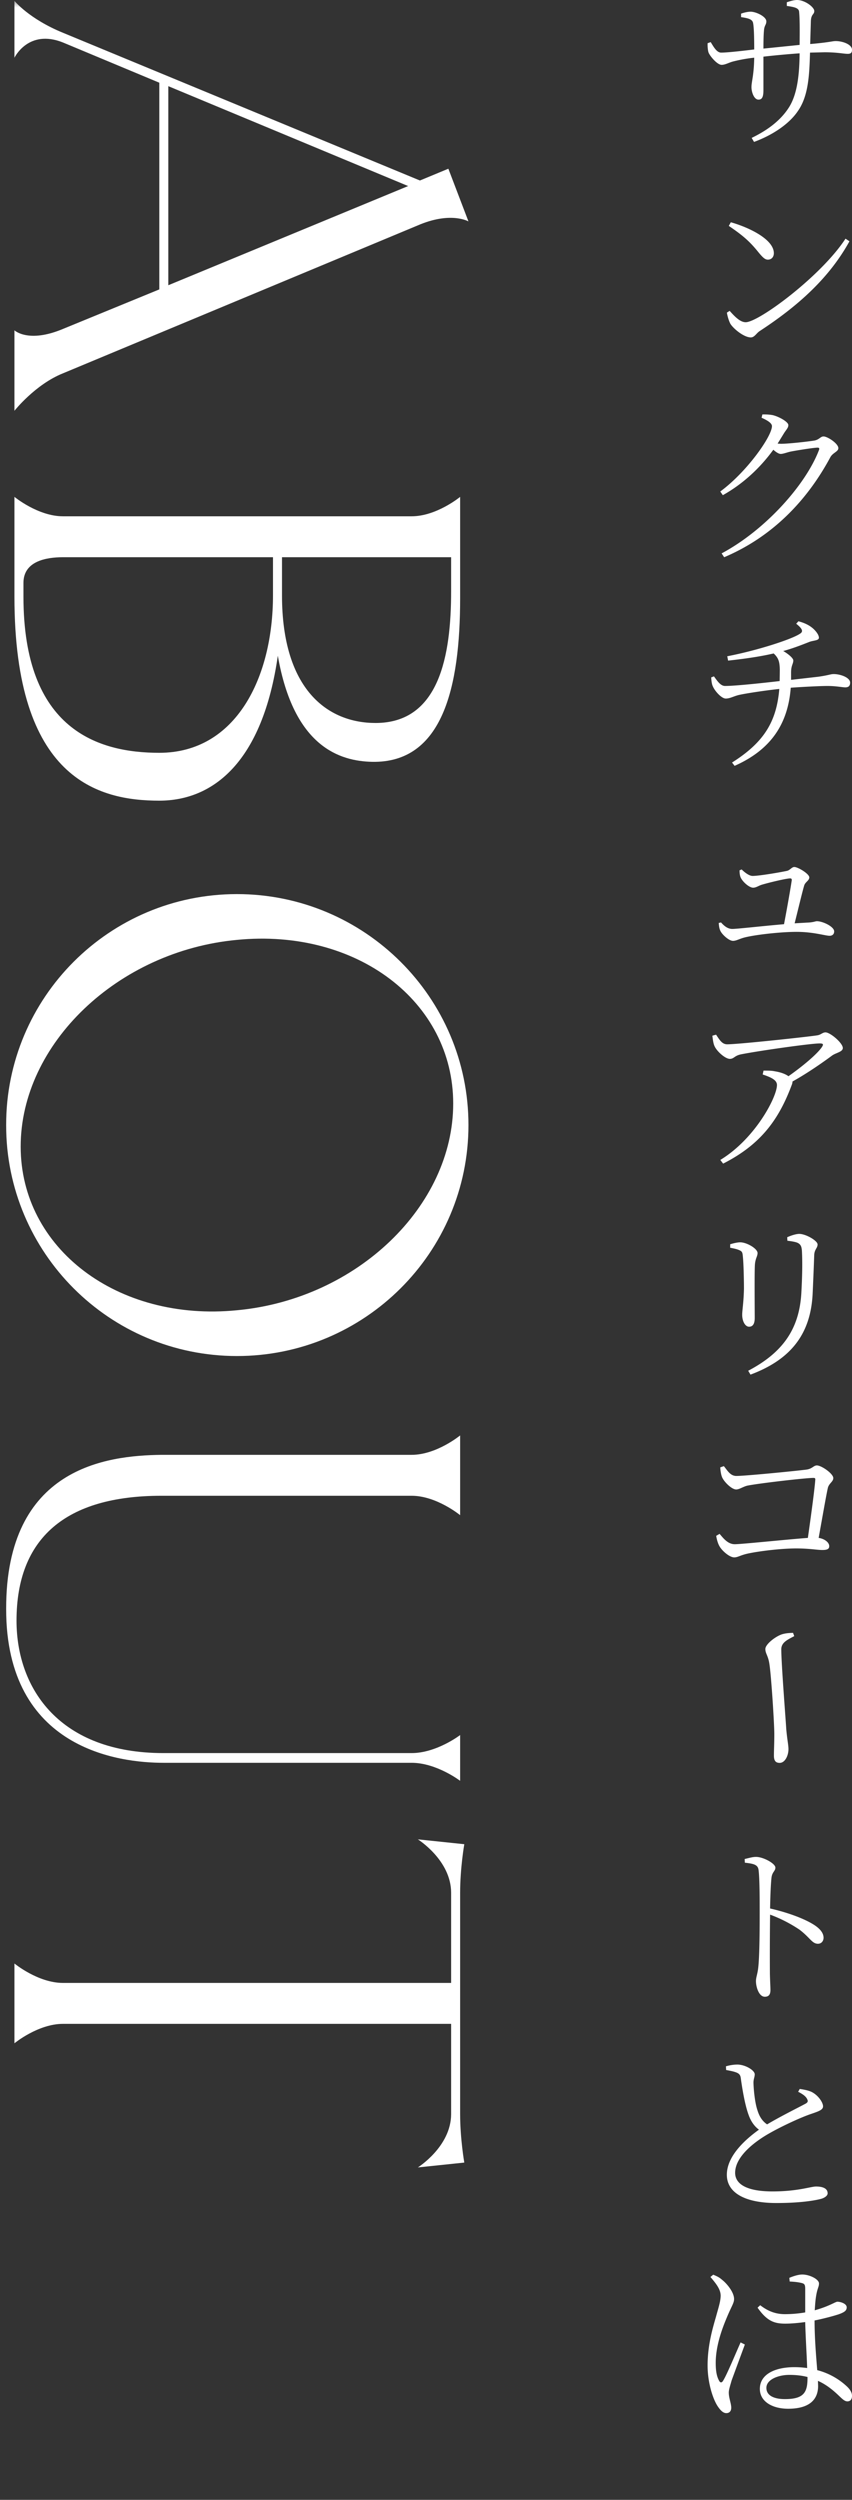 <svg width="59" height="173" viewBox="0 0 59 173" fill="none" xmlns="http://www.w3.org/2000/svg"><rect x="0" y="0" width="59" height="173" fill="#333333" stroke="none"/><mask id="a" style="mask-type:alpha" maskUnits="userSpaceOnUse" x="0" y="0" width="39" height="173"><path fill="#fff" stroke="#707070" d="M.5.5h38v172H.5z"/></mask><g mask="url(#a)"><path d="M1 28.428V22.86s.96.912 3.36-.096l6.672-2.736V5.724L4.36 2.94C1.96 1.98 1 3.996 1 3.996V.06s1.008 1.248 3.36 2.208l24.72 10.224 1.968-.816 1.392 3.648s-1.152-.672-3.312.192L4.36 25.836C2.44 26.604 1 28.428 1 28.428zm27.264-15.552L11.656 5.964V19.74l16.608-6.864zM1 41.298v-6.912s1.632 1.344 3.36 1.344h24.144c1.728 0 3.36-1.344 3.36-1.344v7.008c0 6.144-1.2 11.424-6.096 11.328-2.208-.048-5.424-1.008-6.528-7.344-1.056 7.344-4.464 10.032-8.208 10.032C6.808 55.41 1 53.922 1 41.298zm30.24-2.736H19.528v2.64c0 6.528 3.168 8.832 6.48 8.832 4.416 0 5.232-4.656 5.232-9.12v-2.352zM1.624 40.338v.96c0 9.216 5.184 10.8 9.408 10.8 5.328 0 7.872-5.232 7.872-10.896v-2.64H4.36c-1.2 0-2.736.288-2.736 1.776zM32.44 77.86c0 8.832-7.2 15.984-16.032 15.984S.424 86.692.424 77.86s7.152-15.984 15.984-15.984S32.44 69.028 32.44 77.86zM1.432 79.348c0 7.056 6.72 12.144 14.976 11.328 8.304-.768 14.976-7.2 14.976-14.304 0-7.056-6.672-12.144-14.976-11.328-8.256.768-14.976 7.2-14.976 14.304zm9.744 21.334h17.328c1.728 0 3.36-1.344 3.36-1.344v5.52s-1.632-1.344-3.36-1.344H11.176c-6.624 0-10.032 2.928-10.032 8.64 0 4.752 3.024 9.168 10.176 9.168h17.184c1.728 0 3.36-1.248 3.36-1.248v3.168s-1.632-1.248-3.36-1.248H11.32c-3.024 0-10.896-.912-10.896-10.656 0-9.792 6.96-10.608 10.752-10.656zm20.976 48.978l-3.216.336s2.304-1.44 2.304-3.696v-6.24H4.36c-1.728 0-3.36 1.344-3.36 1.344v-5.52s1.632 1.344 3.36 1.344h26.88v-6.24c0-2.256-2.304-3.696-2.304-3.696l3.216.336s-.288 1.632-.288 3.36V146.3c0 1.728.288 3.36.288 3.36z" fill="#fff"/></g><path d="M49.003 2.988c-.012.205.012.52.07.665.119.266.603.835.899.835.26 0 .52-.17.827-.242a10.31 10.31 0 011.43-.254c-.024 1.282-.19 1.633-.19 2.044 0 .339.178.859.485.859.248 0 .343-.182.343-.665V3.92a62.32 62.32 0 012.505-.23c-.012 1.403-.142 2.782-.72 3.713-.65 1.04-1.679 1.693-2.6 2.141l.165.278c1.442-.532 2.494-1.342 3.013-2.105.769-1.064.816-2.576.863-4.076l1.004-.024c.887 0 1.324.109 1.608.109.212 0 .295-.073.295-.279 0-.375-.65-.604-1.123-.604-.26 0-.378.084-1.772.205l.047-1.596c.024-.496.236-.436.236-.69 0-.266-.65-.762-1.193-.762-.213 0-.46.073-.709.157v.254c.508.073.815.133.85.387.048.472.048 1.222.036 2.31l-2.505.255c0-.532.012-1.016.036-1.234.023-.387.165-.4.165-.653 0-.327-.71-.666-1.087-.666-.201 0-.461.06-.662.134v.241c.496.073.768.146.827.388.071.29.083 1.233.083 1.85-.71.085-1.832.218-2.292.218-.296 0-.509-.375-.721-.726l-.213.073zM50.61 15.38l-.142.254c1.04.702 1.49 1.125 2.056 1.827.308.375.461.508.65.508.248 0 .414-.181.414-.448 0-.93-1.63-1.754-2.978-2.14zm7.941 1.137c-1.678 2.577-6.003 5.783-6.913 5.783-.378 0-.756-.387-1.11-.787l-.19.121c.024.194.13.58.248.787.237.362.946.93 1.407.93.26 0 .39-.302.626-.447 2.588-1.693 4.786-3.628 6.204-6.205l-.272-.182zm-8.58 21.78l.178.266c3.332-1.415 5.731-3.907 7.35-6.919.166-.314.556-.387.556-.63 0-.314-.745-.81-1.028-.81-.201 0-.284.206-.603.279-.33.06-1.784.23-2.352.23l-.224-.013.402-.653c.177-.302.342-.423.342-.629 0-.217-.626-.58-1.087-.69-.26-.048-.496-.048-.709-.048l-.059.23c.414.182.72.375.72.58 0 .702-1.736 3.17-3.58 4.525l.178.254c1.382-.774 2.564-1.863 3.497-3.145.19.17.379.29.509.29.165 0 .413-.097.661-.157.426-.085 1.631-.278 1.891-.278.106 0 .154.036.095.181-.922 2.395-3.7 5.516-6.736 7.137zm-.72 8.582c.012.266.047.484.107.605.13.327.602.859.898.859.295 0 .543-.157.886-.242.449-.109 1.902-.327 2.824-.423-.189 2.262-1.063 3.701-3.273 5.092l.177.23c2.54-1.125 3.699-2.927 3.888-5.407.85-.06 2.032-.121 2.552-.121.591 0 1.028.097 1.23.097.247 0 .33-.133.33-.327 0-.35-.662-.593-1.134-.593-.225 0-.308.073-1.052.182l-1.903.218v-.508c0-.496.154-.593.154-.835 0-.157-.343-.448-.697-.653.626-.17 1.193-.387 1.808-.63.283-.108.662-.084.662-.29 0-.217-.249-.508-.438-.665-.2-.17-.508-.35-.98-.472l-.154.17c.46.363.484.544.283.677-.567.4-3.025 1.185-5.057 1.573l.059.302c1.642-.181 2.517-.35 3.155-.496.355.327.414.605.425 1.137l-.011.774c-.958.11-3.014.339-3.782.339-.295 0-.508-.302-.768-.665l-.189.072zm.519 16.995c.025.279.05.413.122.558.11.231.575.68.868.68.233 0 .44-.145.832-.243.904-.218 2.836-.412 3.826-.376 1.04.036 1.748.267 2.03.267.195 0 .317-.11.317-.303 0-.328-.782-.705-1.198-.705-.11 0-.244.085-.684.097l-.856.049c.22-.874.526-2.162.66-2.61.073-.256.355-.34.355-.571 0-.243-.783-.717-1.04-.717-.17 0-.293.219-.5.267-.44.097-1.92.352-2.385.352-.244 0-.562-.255-.758-.449l-.146.06c0 .159.012.377.097.535.16.304.587.668.844.668.208 0 .367-.134.6-.206.44-.134 1.686-.438 1.967-.438.074 0 .11.037.11.11-.073.522-.342 2.04-.538 3.06-1.552.133-3.24.328-3.581.328-.33 0-.575-.219-.783-.45l-.159.037zm3.044 10.485c.538.183.99.365.99.729 0 .826-1.503 3.716-3.924 5.185l.196.255c2.58-1.311 3.85-3.011 4.767-5.489a.6.6 0 00.037-.194c1.113-.62 2.2-1.396 2.726-1.785.27-.206.758-.255.758-.534 0-.34-.868-1.081-1.198-1.081-.208 0-.318.17-.574.206-.71.11-5.453.62-6.235.62-.355 0-.526-.304-.77-.668l-.257.073c.037.279.061.534.159.74.183.377.746.863 1.051.863.294 0 .306-.219.783-.316 1.369-.267 4.84-.753 5.428-.753.256 0 .305.049.146.28-.354.497-1.344 1.323-2.298 1.99-.208-.157-.55-.279-.941-.34-.22-.048-.428-.048-.783-.048l-.06.267zm-.843 20.771c2.763-1.032 4.168-2.78 4.303-5.598.036-.753.085-1.979.11-2.695.024-.39.232-.462.232-.717 0-.255-.807-.729-1.271-.729-.22 0-.563.11-.832.231l.013.243c.317.037.599.085.733.158.22.121.245.291.27.498.048.838.024 1.87-.038 2.975-.146 2.49-1.295 4.116-3.68 5.367l.16.267zm-1.406-8.78c.257.05.452.086.636.17.207.086.22.183.244.474.049.45.073 1.64.073 2.198-.024.996-.122 1.47-.122 1.798 0 .449.208.825.477.825.22 0 .391-.145.391-.607 0-.498-.024-3.17.012-3.692.037-.449.184-.57.184-.8 0-.304-.746-.742-1.198-.742-.196 0-.453.061-.697.134v.243zm-.966 19.934c.012.146.098.498.208.692.159.316.697.802 1.039.802.269 0 .428-.17 1.076-.292.721-.146 2.176-.328 3.215-.328.917 0 1.443.109 1.81.109.341 0 .476-.072.476-.267 0-.255-.318-.51-.733-.57.256-1.409.513-2.903.635-3.449.073-.328.38-.437.38-.692 0-.304-.82-.875-1.138-.875-.232 0-.318.243-.745.292-.758.097-4.206.437-4.83.437-.427 0-.623-.389-.867-.68l-.245.085c0 .182.05.498.11.644.098.303.66.886.99.886.22 0 .502-.206.783-.267.868-.17 4.046-.534 4.572-.534.098 0 .134.036.122.133-.049.692-.305 2.562-.513 4.02-1.345.097-4.585.437-5.061.437-.477 0-.783-.401-1.052-.717l-.232.134zm1.968 22.368l.013.255c.647.073.916.145.953.534.073.607.073 1.931.073 2.902 0 .923 0 2.915-.097 3.813-.05.462-.16.68-.16.947 0 .413.209 1.081.612 1.081.269 0 .391-.146.391-.461 0-.207-.024-.571-.037-1.105-.012-1.288 0-3.279.013-4.117a9.642 9.642 0 012.041 1.044c.734.559.868.972 1.272.972.256 0 .39-.207.39-.413 0-.376-.317-.68-.684-.911-.672-.425-1.834-.85-3.02-1.117.013-.656.037-1.554.098-2.137.05-.401.27-.449.27-.692 0-.28-.832-.741-1.345-.741-.233 0-.465.073-.783.146zm-1.296 14.347l.013.255c.183.036.476.085.672.158.244.085.318.206.342.401.122.886.306 1.906.538 2.537.135.389.367.778.721 1.033-.794.57-2.224 1.748-2.224 3.12 0 1.263 1.283 1.956 3.422 1.956 1.663 0 2.665-.171 3.118-.292.244-.073.44-.219.44-.376 0-.365-.379-.474-.807-.474-.354 0-1.271.34-3.007.34-1.907 0-2.592-.571-2.592-1.287 0-1.129 1.345-2.149 2.323-2.708.843-.486 2.213-1.129 2.983-1.384.489-.17.782-.268.782-.51 0-.255-.305-.729-.746-.972-.22-.121-.538-.182-.868-.231l-.11.195c.257.133.526.291.624.51.085.158.036.243-.16.34-.451.243-1.723.874-2.615 1.408-.355-.243-.55-.583-.673-.995-.17-.498-.256-1.385-.269-1.846-.012-.292.086-.413.086-.632-.012-.279-.66-.668-1.21-.668a2.87 2.87 0 00-.783.122zm-1.075 14.578c.428.498.72.886.709 1.323-.013.401-.16.826-.318 1.409-.208.729-.587 1.943-.587 3.388 0 1.227.379 2.356.709 2.842.183.267.367.461.587.461.22 0 .342-.146.342-.376 0-.292-.171-.668-.171-1.045 0-.194.086-.449.196-.838.159-.437.684-1.858.917-2.489l-.294-.146c-.281.62-.953 2.247-1.21 2.648-.098.17-.208.145-.281 0-.135-.243-.233-.583-.233-1.227 0-1.263.502-2.514.795-3.206.306-.728.477-.947.477-1.214 0-.51-.563-1.129-.82-1.324-.22-.194-.342-.243-.623-.364l-.195.158zm6.723 6.922v.06c0 .984-.232 1.47-1.564 1.47-.734 0-1.284-.231-1.284-.778 0-.582.831-.898 1.59-.898.464 0 .88.048 1.258.146zm-1.234-6.606c.33.012.623.048.855.109.172.048.22.121.22.401v1.627a8.404 8.404 0 01-1.405.121c-.697 0-1.223-.243-1.712-.619l-.183.17c.66.935 1.161 1.105 1.919 1.105.452 0 .917-.049 1.381-.109.025 1.056.11 2.319.135 3.181a6.602 6.602 0 00-.88-.061c-1.32 0-2.396.474-2.396 1.506 0 .875.868 1.372 1.956 1.372 1.503 0 2.078-.655 2.078-1.578l-.012-.352c.574.255 1.039.631 1.479 1.056.232.219.379.364.562.364.208 0 .318-.145.318-.388 0-.231-.147-.462-.391-.68a4.74 4.74 0 00-2.017-1.093c-.074-.935-.184-2.186-.184-3.437.71-.145 1.32-.315 1.663-.425.403-.145.562-.255.562-.485 0-.243-.379-.377-.635-.389-.11 0-.27.121-.783.328-.183.073-.452.17-.795.267.025-.401.05-.741.098-1.008.086-.534.196-.607.196-.85 0-.291-.648-.619-1.161-.619-.27 0-.636.121-.893.231l.025.255zM55 113.228l-.083-.228c-.276.011-.51.023-.772.103-.47.159-1.145.695-1.145 1.015 0 .331.207.456.29 1.106.124.856.33 4.061.33 4.78 0 .696-.027 1.095-.027 1.494 0 .388.152.502.4.502.372 0 .607-.513.607-.947 0-.296-.083-.616-.152-1.38-.027-.525-.345-4.517-.345-5.532 0-.479.428-.662.897-.913z" fill="#fff"/></svg>
